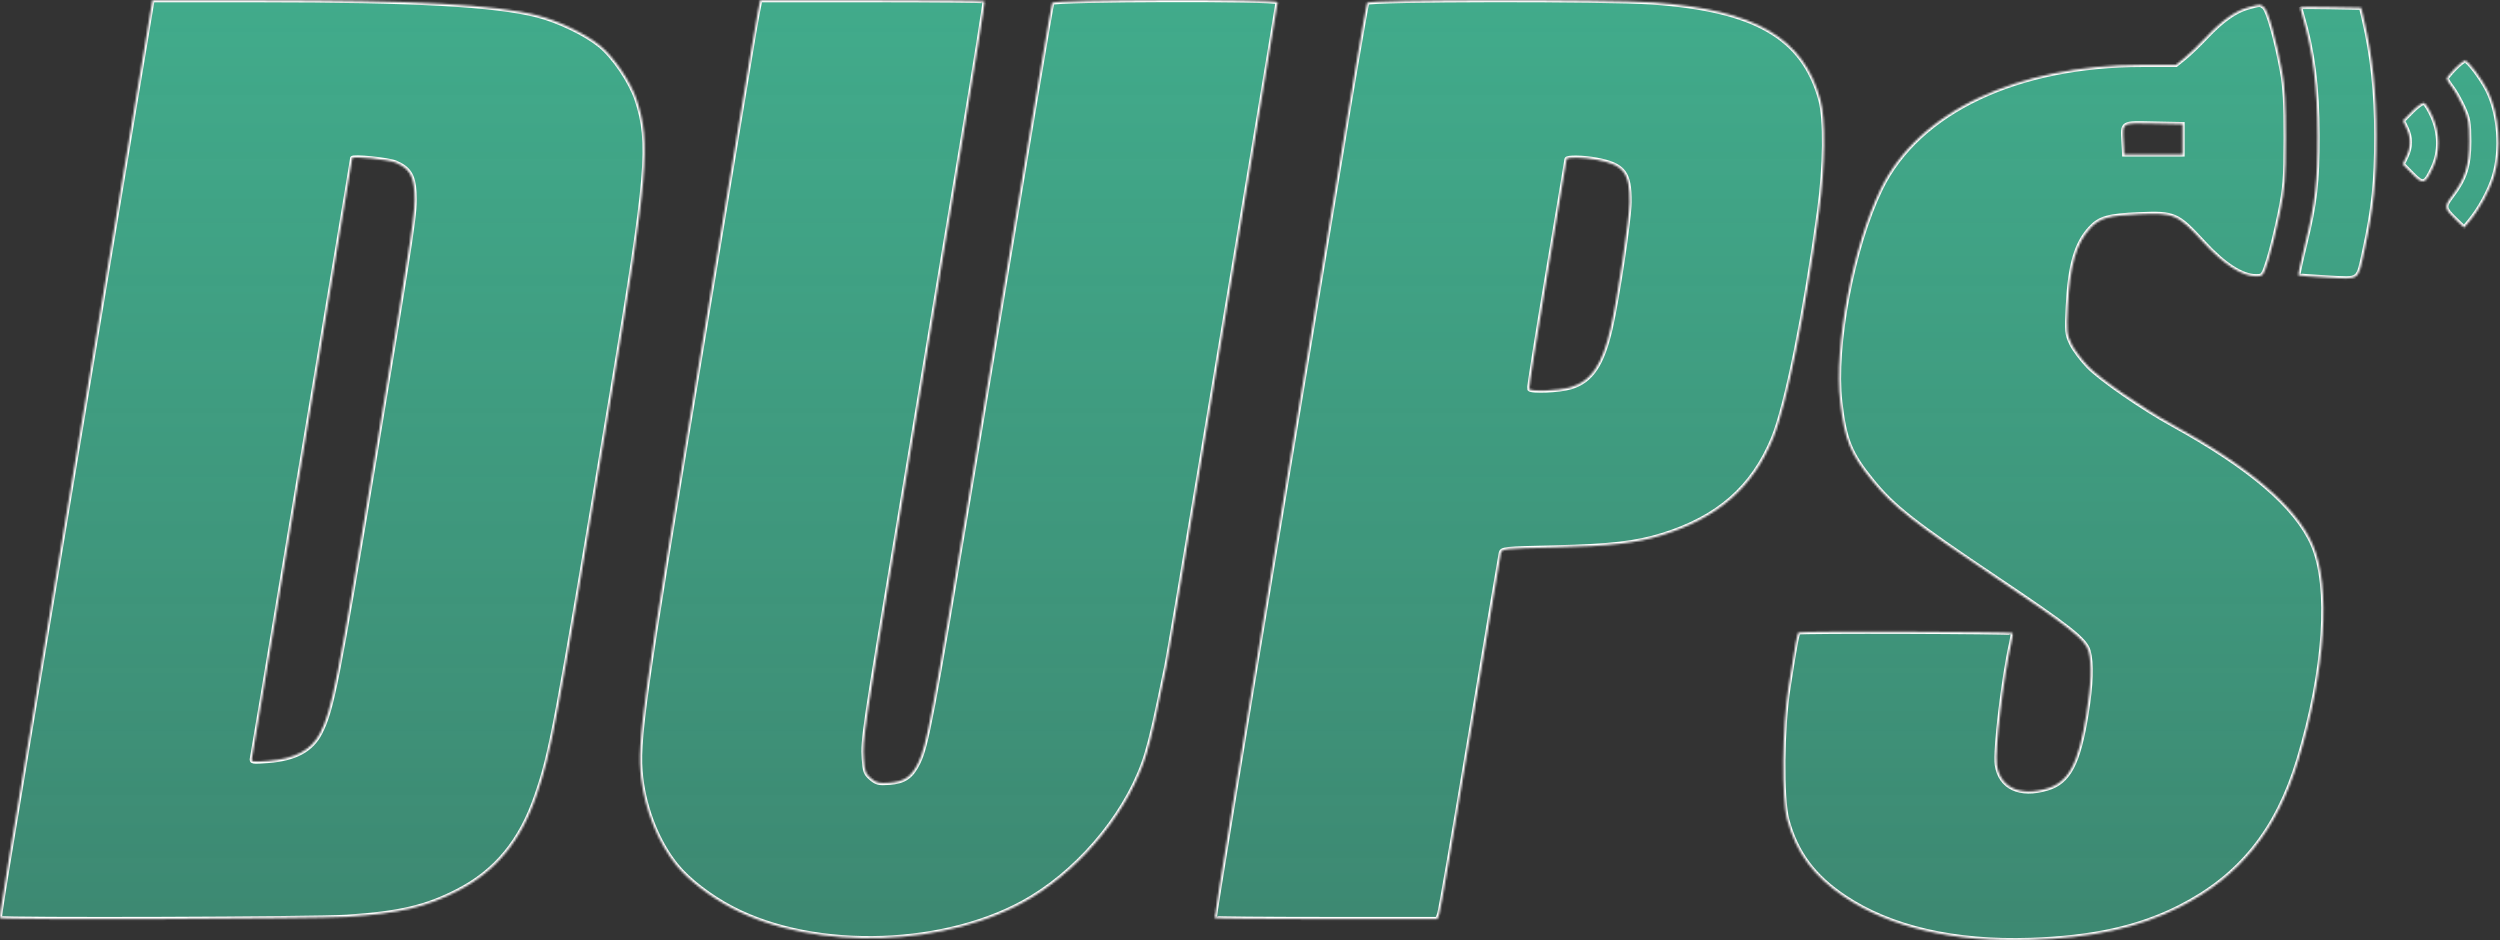 <svg xmlns="http://www.w3.org/2000/svg" width="1159" height="436" viewBox="0 0 1159 436" fill="none"><rect x="0" y="0" width="1159" height="436" fill="#333333" stroke="none"/><mask id="path-1-inside-1_90_5" fill="white"><path fill-rule="evenodd" clip-rule="evenodd" d="M68.035 15.831C66.594 24.494 52.307 109.881 36.287 205.581C-0.758 426.878 -0.45 425.005 0.134 425.589C1.073 426.527 145.867 426.045 160.793 425.054C185.285 423.428 197.592 420.54 212.293 412.97C229.955 403.874 241.451 389.939 248.683 368.856C255.649 348.548 257.384 339.268 283.787 181.081C300.486 81.037 301.752 66.058 295.179 46.255C292.39 37.851 284.462 26.192 278.01 21.004C271.251 15.57 258.819 9.616 249.046 7.133C229.412 2.144 192.245 0.104 120.725 0.091L70.656 0.081L68.035 15.831ZM351.381 5.331C350.801 8.219 349.226 17.331 347.88 25.581C346.534 33.831 336.189 95.931 324.892 163.581C297.887 325.28 295.261 343.984 297.227 360.581C299.014 375.659 305.128 390.784 313.68 401.283C319.176 408.03 329.111 415.677 339.307 421.008C378.244 441.366 440.018 439.207 478.171 416.155C502.767 401.293 524.083 374.553 531.637 349.081C533.876 341.531 535.79 333.068 540.797 308.581C541.584 304.731 548.341 264.906 555.812 220.081C563.283 175.256 574.548 107.852 580.845 70.294C587.141 32.736 592.293 1.574 592.293 1.044C592.293 -0.525 488.345 -0.24 487.783 1.331C487.323 2.619 479.774 47.384 450.311 223.536C432.169 332.006 429.581 345.7 425.73 353.581C422.529 360.132 419.275 362.382 412.269 362.889C407.407 363.241 406.268 362.963 403.779 360.823C401.275 358.669 400.851 357.51 400.49 351.831C399.911 342.743 400.552 338.401 416.909 240.581C424.91 192.731 432.106 149.531 432.9 144.581C433.693 139.631 439.426 105.313 445.64 68.32C451.853 31.326 456.717 0.838 456.448 0.57C456.18 0.301 432.667 0.081 404.197 0.081H352.435L351.381 5.331ZM633.766 1.331C633.353 2.443 624.658 53.168 622.238 68.581C621.72 71.881 608.1 153.448 591.971 249.841C575.843 346.234 562.867 425.322 563.136 425.591C563.406 425.861 586.737 426.081 614.984 426.081H666.343L667.254 423.685C667.755 422.367 674.267 384.679 681.726 339.935C689.185 295.19 695.507 257.633 695.773 256.475C696.246 254.424 696.896 254.355 721.026 253.79C746.658 253.19 758.403 251.835 770.589 248.071C796.532 240.058 812.647 225.966 822.038 203.081C828.229 187.992 836.943 144.913 843.377 97.581C846.197 76.836 846.427 55.221 843.924 46.161C835.978 17.399 813.797 4.546 766.221 1.135C744.422 -0.428 634.359 -0.265 633.766 1.331ZM1042.29 3.432C1036.35 5.035 1030.14 9.425 1022.79 17.216C1019.49 20.717 1014.99 25.039 1012.79 26.821L1008.79 30.062L993.098 30.071C935.037 30.107 889.325 51.784 871.917 87.537C858.888 114.296 850.113 160.454 853.13 186.362C855.188 204.029 857.745 210.323 867.976 222.899C877.793 234.965 887.271 242.404 925.293 267.884C959.558 290.845 966.773 296.545 968.234 301.809C969.826 307.541 969.506 317.259 967.271 331.081C963.553 354.079 959.056 362.589 949.051 365.56C936.353 369.331 927.316 365.084 925.745 354.609C924.776 348.149 928.788 314.108 932.392 298.209C932.937 295.805 933.226 293.68 933.033 293.488C932.395 292.849 834.472 292.57 833.837 293.205C833.136 293.905 832.313 298.354 829.14 318.581C826.182 337.437 825.873 370.198 828.56 380.081C832.724 395.403 840.801 406.28 855.13 415.865C876.378 430.077 906.096 436.939 941.293 435.762C970.096 434.798 991.427 430.106 1010.33 420.577C1038.45 406.4 1055.66 385.077 1065.61 352.081C1078.11 310.666 1080.67 271.937 1072.19 252.522C1064.49 234.877 1043.08 216.583 1006.79 196.637C993.362 189.255 973.751 175.689 968.154 169.907C965.052 166.704 961.505 161.945 960.271 159.332C958.191 154.925 958.074 153.675 958.653 142.081C959.614 122.853 962.485 112.887 969.133 105.708C973.41 101.088 977.465 99.948 991.746 99.349C1008.13 98.662 1009.46 99.243 1021.56 112.405C1030.98 122.651 1039.41 128.081 1045.91 128.081C1049.15 128.081 1049.25 127.941 1051.68 120.244C1053.04 115.934 1055.38 106.372 1056.88 98.994C1059.32 86.937 1059.6 83.407 1059.65 64.081C1059.68 47.756 1059.27 40.294 1057.95 33.081C1055.23 18.296 1051.41 4.707 1049.58 3.331C1047.64 1.878 1048.07 1.872 1042.29 3.432ZM1066.29 3.31C1066.29 3.466 1066.76 5.166 1067.32 7.088C1072.3 23.993 1074.34 40.145 1074.39 62.842C1074.43 84.287 1073.31 94.117 1068.7 112.942C1066.76 120.84 1065.33 127.456 1065.52 127.643C1065.71 127.831 1071.76 128.296 1078.97 128.677C1094.38 129.49 1093.02 130.504 1096.2 115.818C1100.42 96.269 1101.65 84.384 1101.66 63.081C1101.66 42.73 1099.91 26.203 1095.92 9.081L1094.64 3.581L1080.47 3.304C1072.67 3.151 1066.29 3.154 1066.29 3.31ZM1138 31.873C1135.96 33.959 1134.29 36.014 1134.29 36.44C1134.29 36.866 1135.4 38.67 1136.76 40.449C1138.12 42.228 1140.46 46.361 1141.96 49.632C1144.36 54.844 1144.7 56.821 1144.72 65.581C1144.74 76.808 1142.83 82.807 1136.67 90.955C1132.93 95.897 1133.06 96.586 1138.74 102.058L1142.36 105.535L1144.83 102.558C1149.58 96.824 1154.11 88.521 1156.19 81.726C1159.94 69.504 1158.67 52.709 1153.18 41.801C1150.41 36.307 1144.19 28.081 1142.79 28.081C1142.19 28.081 1140.03 29.787 1138 31.873ZM1118.28 51.597L1114 55.952L1115.65 59.417C1117.75 63.847 1117.74 68.086 1115.6 72.563L1113.91 76.113L1118.28 80.569C1123.39 85.769 1124.25 85.502 1127.94 77.581C1131.25 70.489 1131.15 61.749 1127.69 54.022C1126.25 50.827 1124.51 47.995 1123.82 47.728C1123.12 47.461 1120.63 49.202 1118.28 51.597ZM1011.79 64.581V71.581H998.293H984.793L984.489 65.693C984.02 56.607 983.39 56.983 998.523 57.302L1011.79 57.581V64.581ZM183.441 75.396C189.588 78.013 191.685 81.331 192.126 89.135C192.636 98.154 191.844 103.48 174.669 206.581C156.153 317.729 153.907 329.114 148.374 339.903C144.355 347.739 136.78 351.798 124.391 352.753C116.908 353.33 116.432 353.249 116.835 351.475C117.071 350.433 123.817 310.206 131.826 262.081C139.834 213.956 150.191 151.936 154.84 124.259C159.489 96.581 163.293 73.677 163.293 73.36C163.293 72.272 180.09 73.97 183.441 75.396ZM740.23 74.069C752.783 76.45 755.554 80.044 755.44 93.795C755.375 101.624 749.911 138.061 746.7 152.081C742.8 169.113 737.674 176.702 728.166 179.526C722.787 181.123 709.757 181.67 708.97 180.331C708.728 179.919 712.511 155.956 717.377 127.081C722.244 98.206 726.24 74.243 726.259 73.831C726.307 72.769 734.071 72.901 740.23 74.069Z"></path></mask><path fill-rule="evenodd" clip-rule="evenodd" d="M68.035 15.831C66.594 24.494 52.307 109.881 36.287 205.581C-0.758 426.878 -0.45 425.005 0.134 425.589C1.073 426.527 145.867 426.045 160.793 425.054C185.285 423.428 197.592 420.54 212.293 412.97C229.955 403.874 241.451 389.939 248.683 368.856C255.649 348.548 257.384 339.268 283.787 181.081C300.486 81.037 301.752 66.058 295.179 46.255C292.39 37.851 284.462 26.192 278.01 21.004C271.251 15.57 258.819 9.616 249.046 7.133C229.412 2.144 192.245 0.104 120.725 0.091L70.656 0.081L68.035 15.831ZM351.381 5.331C350.801 8.219 349.226 17.331 347.88 25.581C346.534 33.831 336.189 95.931 324.892 163.581C297.887 325.28 295.261 343.984 297.227 360.581C299.014 375.659 305.128 390.784 313.68 401.283C319.176 408.03 329.111 415.677 339.307 421.008C378.244 441.366 440.018 439.207 478.171 416.155C502.767 401.293 524.083 374.553 531.637 349.081C533.876 341.531 535.79 333.068 540.797 308.581C541.584 304.731 548.341 264.906 555.812 220.081C563.283 175.256 574.548 107.852 580.845 70.294C587.141 32.736 592.293 1.574 592.293 1.044C592.293 -0.525 488.345 -0.24 487.783 1.331C487.323 2.619 479.774 47.384 450.311 223.536C432.169 332.006 429.581 345.7 425.73 353.581C422.529 360.132 419.275 362.382 412.269 362.889C407.407 363.241 406.268 362.963 403.779 360.823C401.275 358.669 400.851 357.51 400.49 351.831C399.911 342.743 400.552 338.401 416.909 240.581C424.91 192.731 432.106 149.531 432.9 144.581C433.693 139.631 439.426 105.313 445.64 68.32C451.853 31.326 456.717 0.838 456.448 0.57C456.18 0.301 432.667 0.081 404.197 0.081H352.435L351.381 5.331ZM633.766 1.331C633.353 2.443 624.658 53.168 622.238 68.581C621.72 71.881 608.1 153.448 591.971 249.841C575.843 346.234 562.867 425.322 563.136 425.591C563.406 425.861 586.737 426.081 614.984 426.081H666.343L667.254 423.685C667.755 422.367 674.267 384.679 681.726 339.935C689.185 295.19 695.507 257.633 695.773 256.475C696.246 254.424 696.896 254.355 721.026 253.79C746.658 253.19 758.403 251.835 770.589 248.071C796.532 240.058 812.647 225.966 822.038 203.081C828.229 187.992 836.943 144.913 843.377 97.581C846.197 76.836 846.427 55.221 843.924 46.161C835.978 17.399 813.797 4.546 766.221 1.135C744.422 -0.428 634.359 -0.265 633.766 1.331ZM1042.29 3.432C1036.35 5.035 1030.14 9.425 1022.79 17.216C1019.49 20.717 1014.99 25.039 1012.79 26.821L1008.79 30.062L993.098 30.071C935.037 30.107 889.325 51.784 871.917 87.537C858.888 114.296 850.113 160.454 853.13 186.362C855.188 204.029 857.745 210.323 867.976 222.899C877.793 234.965 887.271 242.404 925.293 267.884C959.558 290.845 966.773 296.545 968.234 301.809C969.826 307.541 969.506 317.259 967.271 331.081C963.553 354.079 959.056 362.589 949.051 365.56C936.353 369.331 927.316 365.084 925.745 354.609C924.776 348.149 928.788 314.108 932.392 298.209C932.937 295.805 933.226 293.68 933.033 293.488C932.395 292.849 834.472 292.57 833.837 293.205C833.136 293.905 832.313 298.354 829.14 318.581C826.182 337.437 825.873 370.198 828.56 380.081C832.724 395.403 840.801 406.28 855.13 415.865C876.378 430.077 906.096 436.939 941.293 435.762C970.096 434.798 991.427 430.106 1010.33 420.577C1038.45 406.4 1055.66 385.077 1065.61 352.081C1078.11 310.666 1080.67 271.937 1072.19 252.522C1064.49 234.877 1043.08 216.583 1006.79 196.637C993.362 189.255 973.751 175.689 968.154 169.907C965.052 166.704 961.505 161.945 960.271 159.332C958.191 154.925 958.074 153.675 958.653 142.081C959.614 122.853 962.485 112.887 969.133 105.708C973.41 101.088 977.465 99.948 991.746 99.349C1008.13 98.662 1009.46 99.243 1021.56 112.405C1030.98 122.651 1039.41 128.081 1045.91 128.081C1049.15 128.081 1049.25 127.941 1051.68 120.244C1053.04 115.934 1055.38 106.372 1056.88 98.994C1059.32 86.937 1059.6 83.407 1059.65 64.081C1059.68 47.756 1059.27 40.294 1057.95 33.081C1055.23 18.296 1051.41 4.707 1049.58 3.331C1047.64 1.878 1048.07 1.872 1042.29 3.432ZM1066.29 3.31C1066.29 3.466 1066.76 5.166 1067.32 7.088C1072.3 23.993 1074.34 40.145 1074.39 62.842C1074.43 84.287 1073.31 94.117 1068.7 112.942C1066.76 120.84 1065.33 127.456 1065.52 127.643C1065.71 127.831 1071.76 128.296 1078.97 128.677C1094.38 129.49 1093.02 130.504 1096.2 115.818C1100.42 96.269 1101.65 84.384 1101.66 63.081C1101.66 42.73 1099.91 26.203 1095.92 9.081L1094.64 3.581L1080.47 3.304C1072.67 3.151 1066.29 3.154 1066.29 3.31ZM1138 31.873C1135.96 33.959 1134.29 36.014 1134.29 36.44C1134.29 36.866 1135.4 38.67 1136.76 40.449C1138.12 42.228 1140.46 46.361 1141.96 49.632C1144.36 54.844 1144.7 56.821 1144.72 65.581C1144.74 76.808 1142.83 82.807 1136.67 90.955C1132.93 95.897 1133.06 96.586 1138.74 102.058L1142.36 105.535L1144.83 102.558C1149.58 96.824 1154.11 88.521 1156.19 81.726C1159.94 69.504 1158.67 52.709 1153.18 41.801C1150.41 36.307 1144.19 28.081 1142.79 28.081C1142.19 28.081 1140.03 29.787 1138 31.873ZM1118.28 51.597L1114 55.952L1115.65 59.417C1117.75 63.847 1117.74 68.086 1115.6 72.563L1113.91 76.113L1118.28 80.569C1123.39 85.769 1124.25 85.502 1127.94 77.581C1131.25 70.489 1131.15 61.749 1127.69 54.022C1126.25 50.827 1124.51 47.995 1123.82 47.728C1123.12 47.461 1120.63 49.202 1118.28 51.597ZM1011.79 64.581V71.581H998.293H984.793L984.489 65.693C984.02 56.607 983.39 56.983 998.523 57.302L1011.79 57.581V64.581ZM183.441 75.396C189.588 78.013 191.685 81.331 192.126 89.135C192.636 98.154 191.844 103.48 174.669 206.581C156.153 317.729 153.907 329.114 148.374 339.903C144.355 347.739 136.78 351.798 124.391 352.753C116.908 353.33 116.432 353.249 116.835 351.475C117.071 350.433 123.817 310.206 131.826 262.081C139.834 213.956 150.191 151.936 154.84 124.259C159.489 96.581 163.293 73.677 163.293 73.36C163.293 72.272 180.09 73.97 183.441 75.396ZM740.23 74.069C752.783 76.45 755.554 80.044 755.44 93.795C755.375 101.624 749.911 138.061 746.7 152.081C742.8 169.113 737.674 176.702 728.166 179.526C722.787 181.123 709.757 181.67 708.97 180.331C708.728 179.919 712.511 155.956 717.377 127.081C722.244 98.206 726.24 74.243 726.259 73.831C726.307 72.769 734.071 72.901 740.23 74.069Z" fill="url(#paint0_linear_90_5)" stroke="white" stroke-width="2" mask="url(#path-1-inside-1_90_5)"></path><defs><linearGradient id="paint0_linear_90_5" x1="579.167" y1="0" x2="579.167" y2="435.891" gradientUnits="userSpaceOnUse"><stop stop-color="#41AB8B"></stop><stop offset="1" stop-color="#41AB8B" stop-opacity="0.71"></stop></linearGradient></defs></svg>